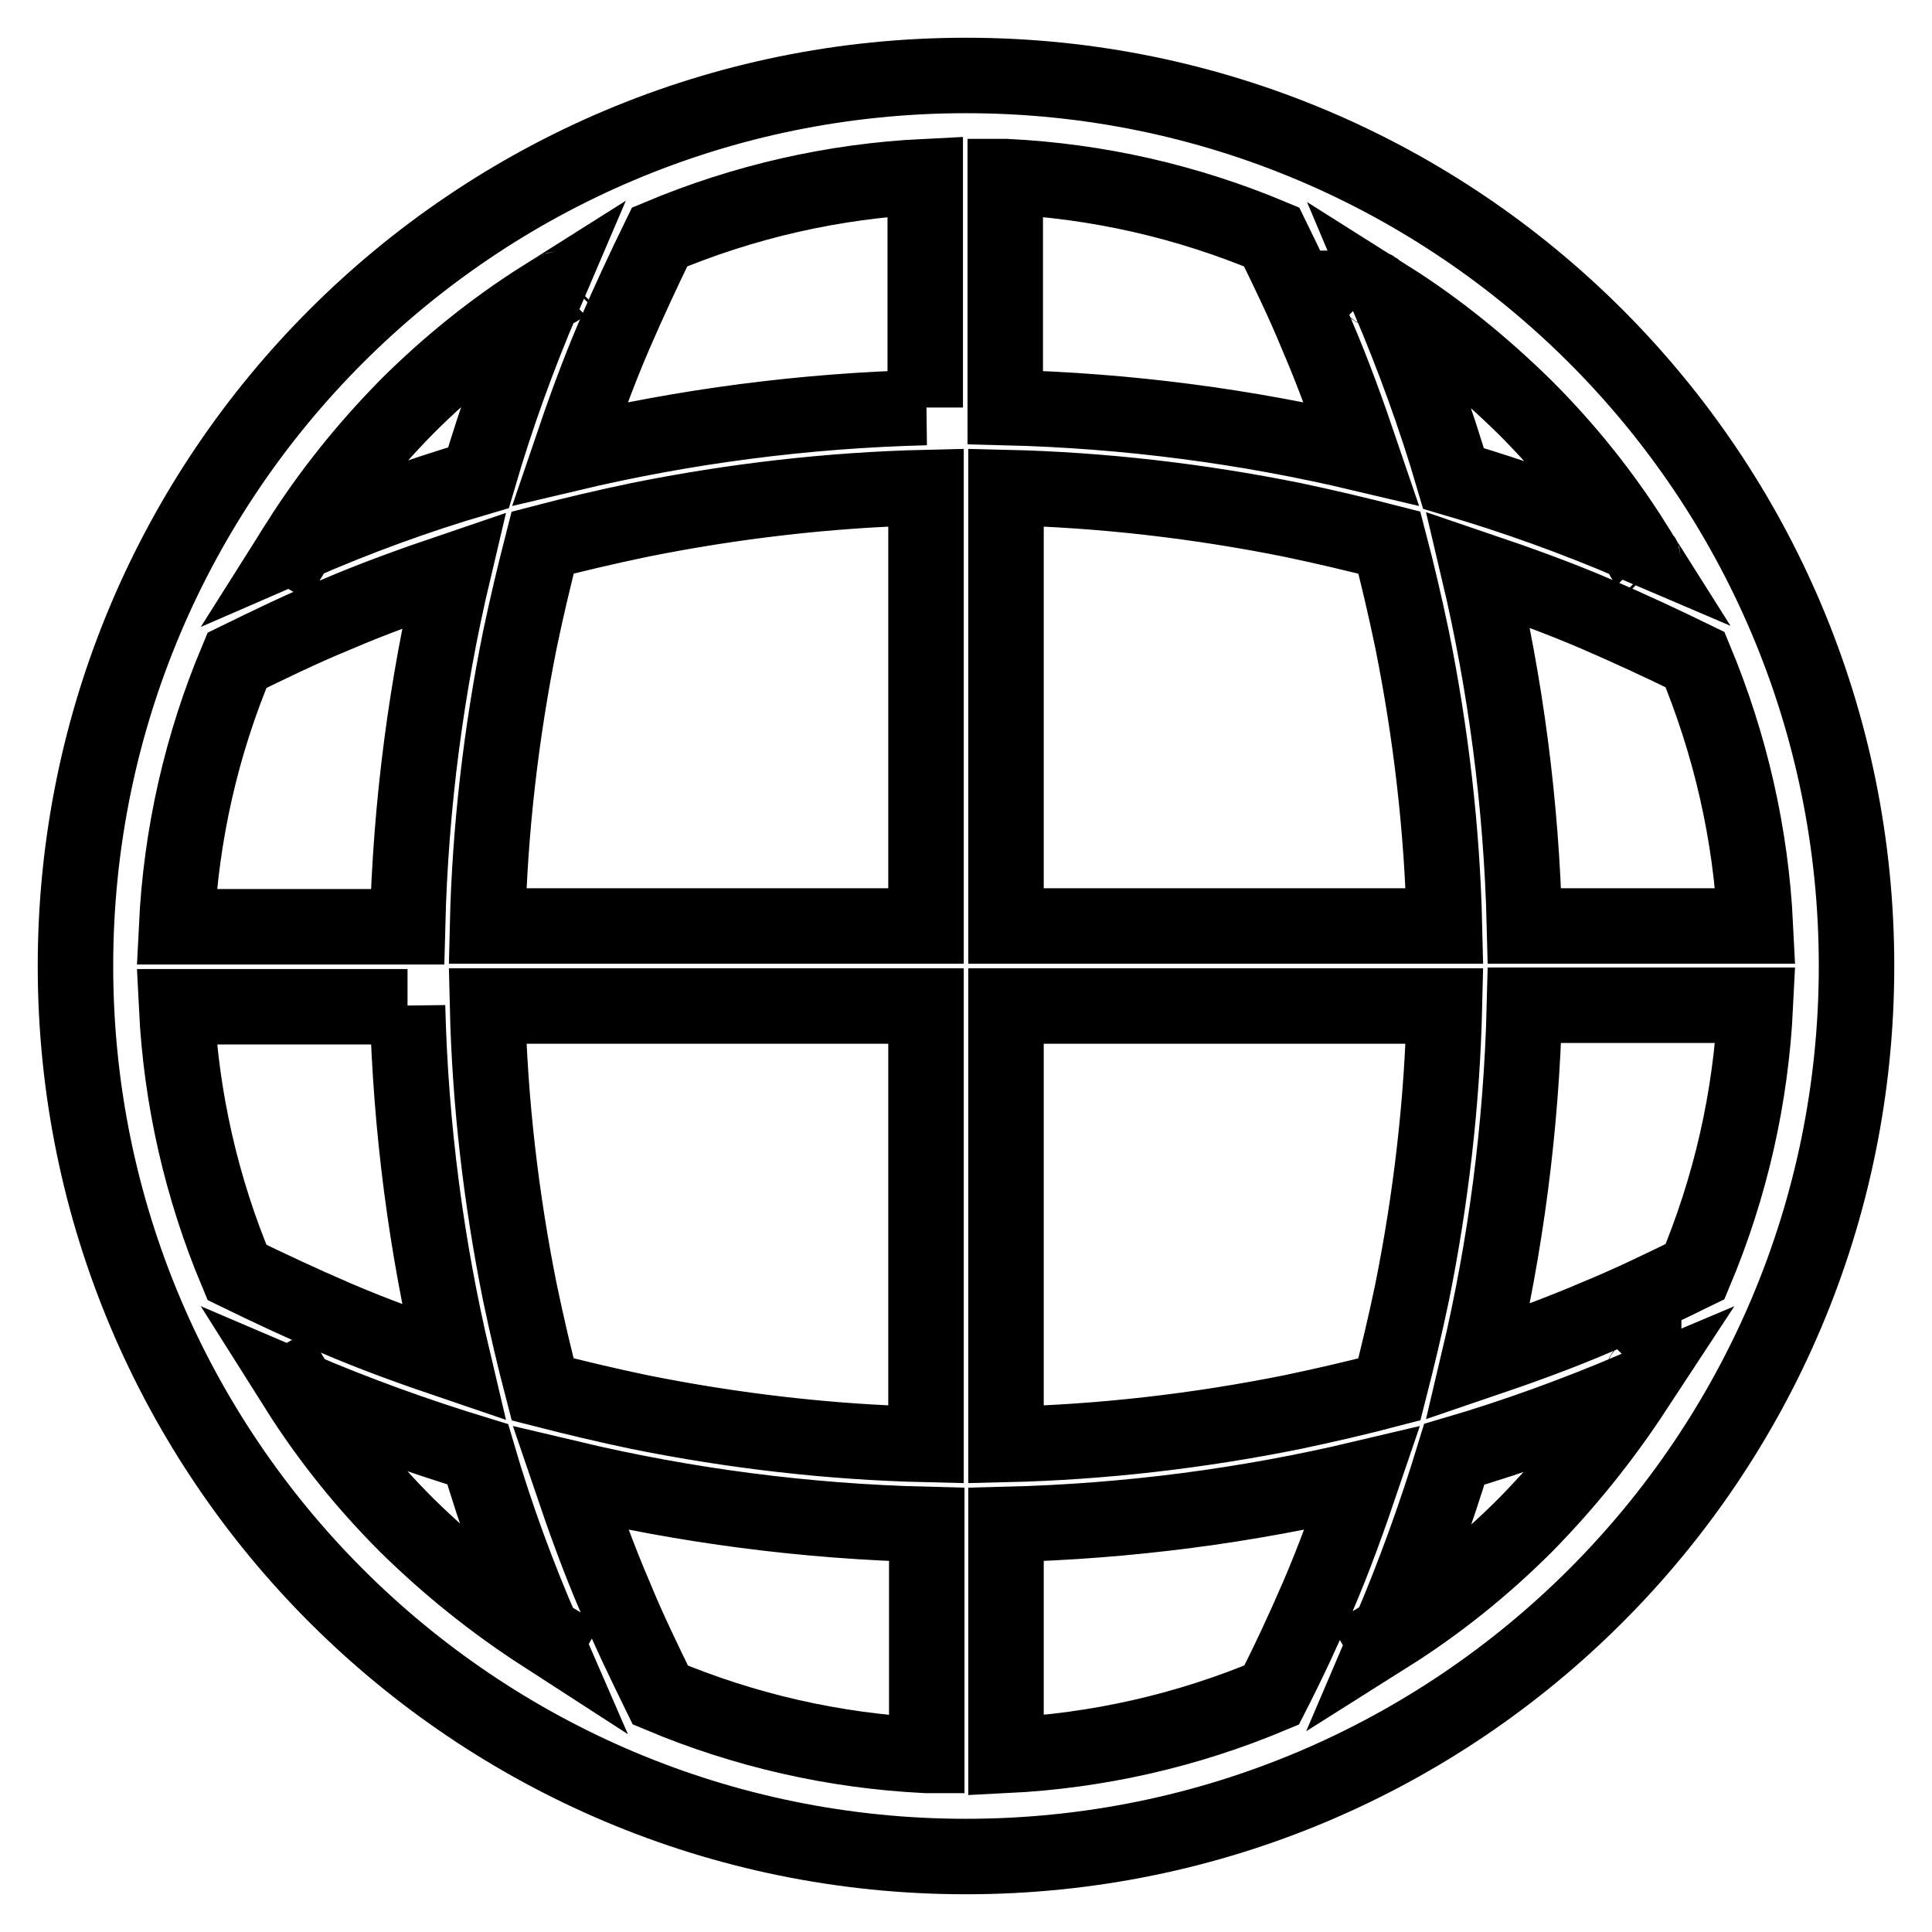 <?xml version="1.0" encoding="utf-8"?>
<!-- Svg Vector Icons : http://www.onlinewebfonts.com/icon -->
<!DOCTYPE svg PUBLIC "-//W3C//DTD SVG 1.1//EN" "http://www.w3.org/Graphics/SVG/1.1/DTD/svg11.dtd">
<svg version="1.1" xmlns="http://www.w3.org/2000/svg" xmlns:xlink="http://www.w3.org/1999/xlink" x="0px" y="0px" viewBox="0 0 256 256" enable-background="new 0 0 256 256" xml:space="preserve">
<g> <path stroke-width="10" fill-opacity="0" stroke="#000000"  d="M128,10C62.8,10,10,62.8,10,128s52.8,118,118,118s118-52.8,118-118S193.2,10,128,10z M75.6,37.3 c-0.1,0.1-0.2,0.1-0.3,0.2C75.4,37.4,75.5,37.4,75.6,37.3z M74,38.2c-0.1,0.1-0.2,0.1-0.2,0.1C73.9,38.3,74,38.2,74,38.2z  M53.9,53.9c5.5-5.5,11.6-10.4,18.1-14.5c-3.3,7.7-6.2,15.7-8.6,23.9c-8.2,2.4-16.1,5.3-23.9,8.7C43.6,65.5,48.4,59.5,53.9,53.9 L53.9,53.9z M39.5,72c-1,1.6-2,3.3-3,5C37.4,75.4,38.4,73.7,39.5,72z M31.4,87.5c4.3-2.1,8.6-4.2,13-6c5.1-2.2,10.4-4.1,15.7-5.9 c-3.6,15.2-5.7,31-6.1,47.2H23.4C24,110.5,26.7,98.7,31.4,87.5L31.4,87.5z M54,133.3c0.4,16.2,2.5,32,6.1,47.2 c-5.3-1.8-10.6-3.7-15.7-5.9c-4.4-1.9-8.7-3.9-13-6c-4.7-11.2-7.4-23-8-35.2H54z M36.5,178.9c1,1.7,2,3.4,3,5 C38.4,182.3,37.4,180.6,36.5,178.9z M53.9,202.1c-5.5-5.5-10.4-11.6-14.5-18.1c7.7,3.3,15.7,6.2,23.9,8.7 c2.4,8.2,5.3,16.1,8.7,23.9C65.5,212.4,59.5,207.6,53.9,202.1z M72,216.5c1.6,1,3.3,2,5,3C75.4,218.6,73.7,217.6,72,216.5z  M122.7,232.6c-12.2-0.6-24-3.3-35.2-8c-2.1-4.3-4.2-8.6-6-13c-2.2-5.1-4.1-10.4-5.9-15.7c15.2,3.6,31,5.7,47.2,6.1V232.6z  M122.7,191.4c-12.8-0.3-25.6-1.8-38-4.3c-4.3-0.9-8.5-1.9-12.8-3c-1.1-4.2-2.1-8.5-3-12.8c-2.5-12.4-4-25.2-4.3-38h58.1V191.4z  M122.7,122.7H64.6c0.3-12.8,1.8-25.6,4.3-38c0.9-4.3,1.9-8.5,3-12.8c4.2-1.1,8.5-2.1,12.8-3c12.4-2.5,25.2-4,38-4.3V122.7z  M122.7,54c-16.2,0.4-32,2.5-47.2,6.1c1.8-5.3,3.7-10.6,5.9-15.7c1.9-4.4,3.9-8.7,6-13c11.2-4.7,23-7.4,35.2-8V54z M232.6,122.7 H202c-0.4-16.2-2.5-32-6.1-47.2c5.3,1.8,10.6,3.7,15.7,5.9c4.4,1.9,8.7,3.9,13,6C229.3,98.7,232,110.5,232.6,122.7L232.6,122.7z  M218.7,75.6c-0.1-0.1-0.1-0.2-0.2-0.3C218.6,75.4,218.6,75.5,218.7,75.6z M217.8,74c-0.1-0.1-0.1-0.2-0.1-0.2 C217.7,73.9,217.8,74,217.8,74z M216.5,72c-7.7-3.3-15.7-6.2-23.9-8.6c-2.4-8.2-5.3-16.1-8.6-23.9c6.5,4.1,12.5,9,18.1,14.5 C207.6,59.5,212.4,65.5,216.5,72L216.5,72z M182.2,38.3c-0.1-0.1-0.2-0.1-0.2-0.1C182,38.2,182.1,38.3,182.2,38.3z M180.7,37.5 c-0.1-0.1-0.2-0.1-0.3-0.2C180.5,37.4,180.6,37.4,180.7,37.5z M133.3,23.4c12.2,0.6,24,3.3,35.2,8c2.1,4.3,4.2,8.6,6,13 c2.2,5.1,4.1,10.4,5.9,15.7c-15.2-3.6-31-5.7-47.2-6.1V23.4z M133.3,64.6c12.8,0.3,25.6,1.8,38,4.3c4.3,0.9,8.5,1.9,12.8,3 c1.1,4.2,2.1,8.5,3,12.8c2.5,12.4,4,25.2,4.3,38h-58.1V64.6z M133.3,133.3h58.1c-0.3,12.8-1.8,25.6-4.3,38c-0.9,4.3-1.9,8.5-3,12.8 c-4.2,1.1-8.5,2.1-12.8,3c-12.4,2.5-25.2,4-38,4.3V133.3z M168.5,224.6c-11.2,4.7-23,7.4-35.2,8V202c16.2-0.4,32-2.5,47.2-6.1 c-1.8,5.3-3.7,10.6-5.9,15.7C172.7,216,170.7,220.3,168.5,224.6z M178.9,219.5c1.7-1,3.4-2,5-3 C182.3,217.6,180.6,218.6,178.9,219.5z M202.1,202.1c-5.5,5.5-11.6,10.4-18.1,14.5c3.3-7.7,6.2-15.7,8.7-23.9 c8.2-2.4,16.1-5.3,23.9-8.6C212.4,190.5,207.6,196.5,202.1,202.1z M217.7,182.2c0.1-0.1,0.1-0.2,0.1-0.2 C217.8,182,217.7,182.1,217.7,182.2z M218.5,180.7c0.1-0.1,0.1-0.2,0.2-0.3C218.6,180.5,218.6,180.6,218.5,180.7z M224.6,168.5 c-4.3,2.1-8.6,4.2-13,6c-5.1,2.2-10.4,4.1-15.7,5.9c3.6-15.2,5.7-31,6.1-47.2h30.6C232,145.5,229.3,157.3,224.6,168.5L224.6,168.5z "/></g>
</svg>